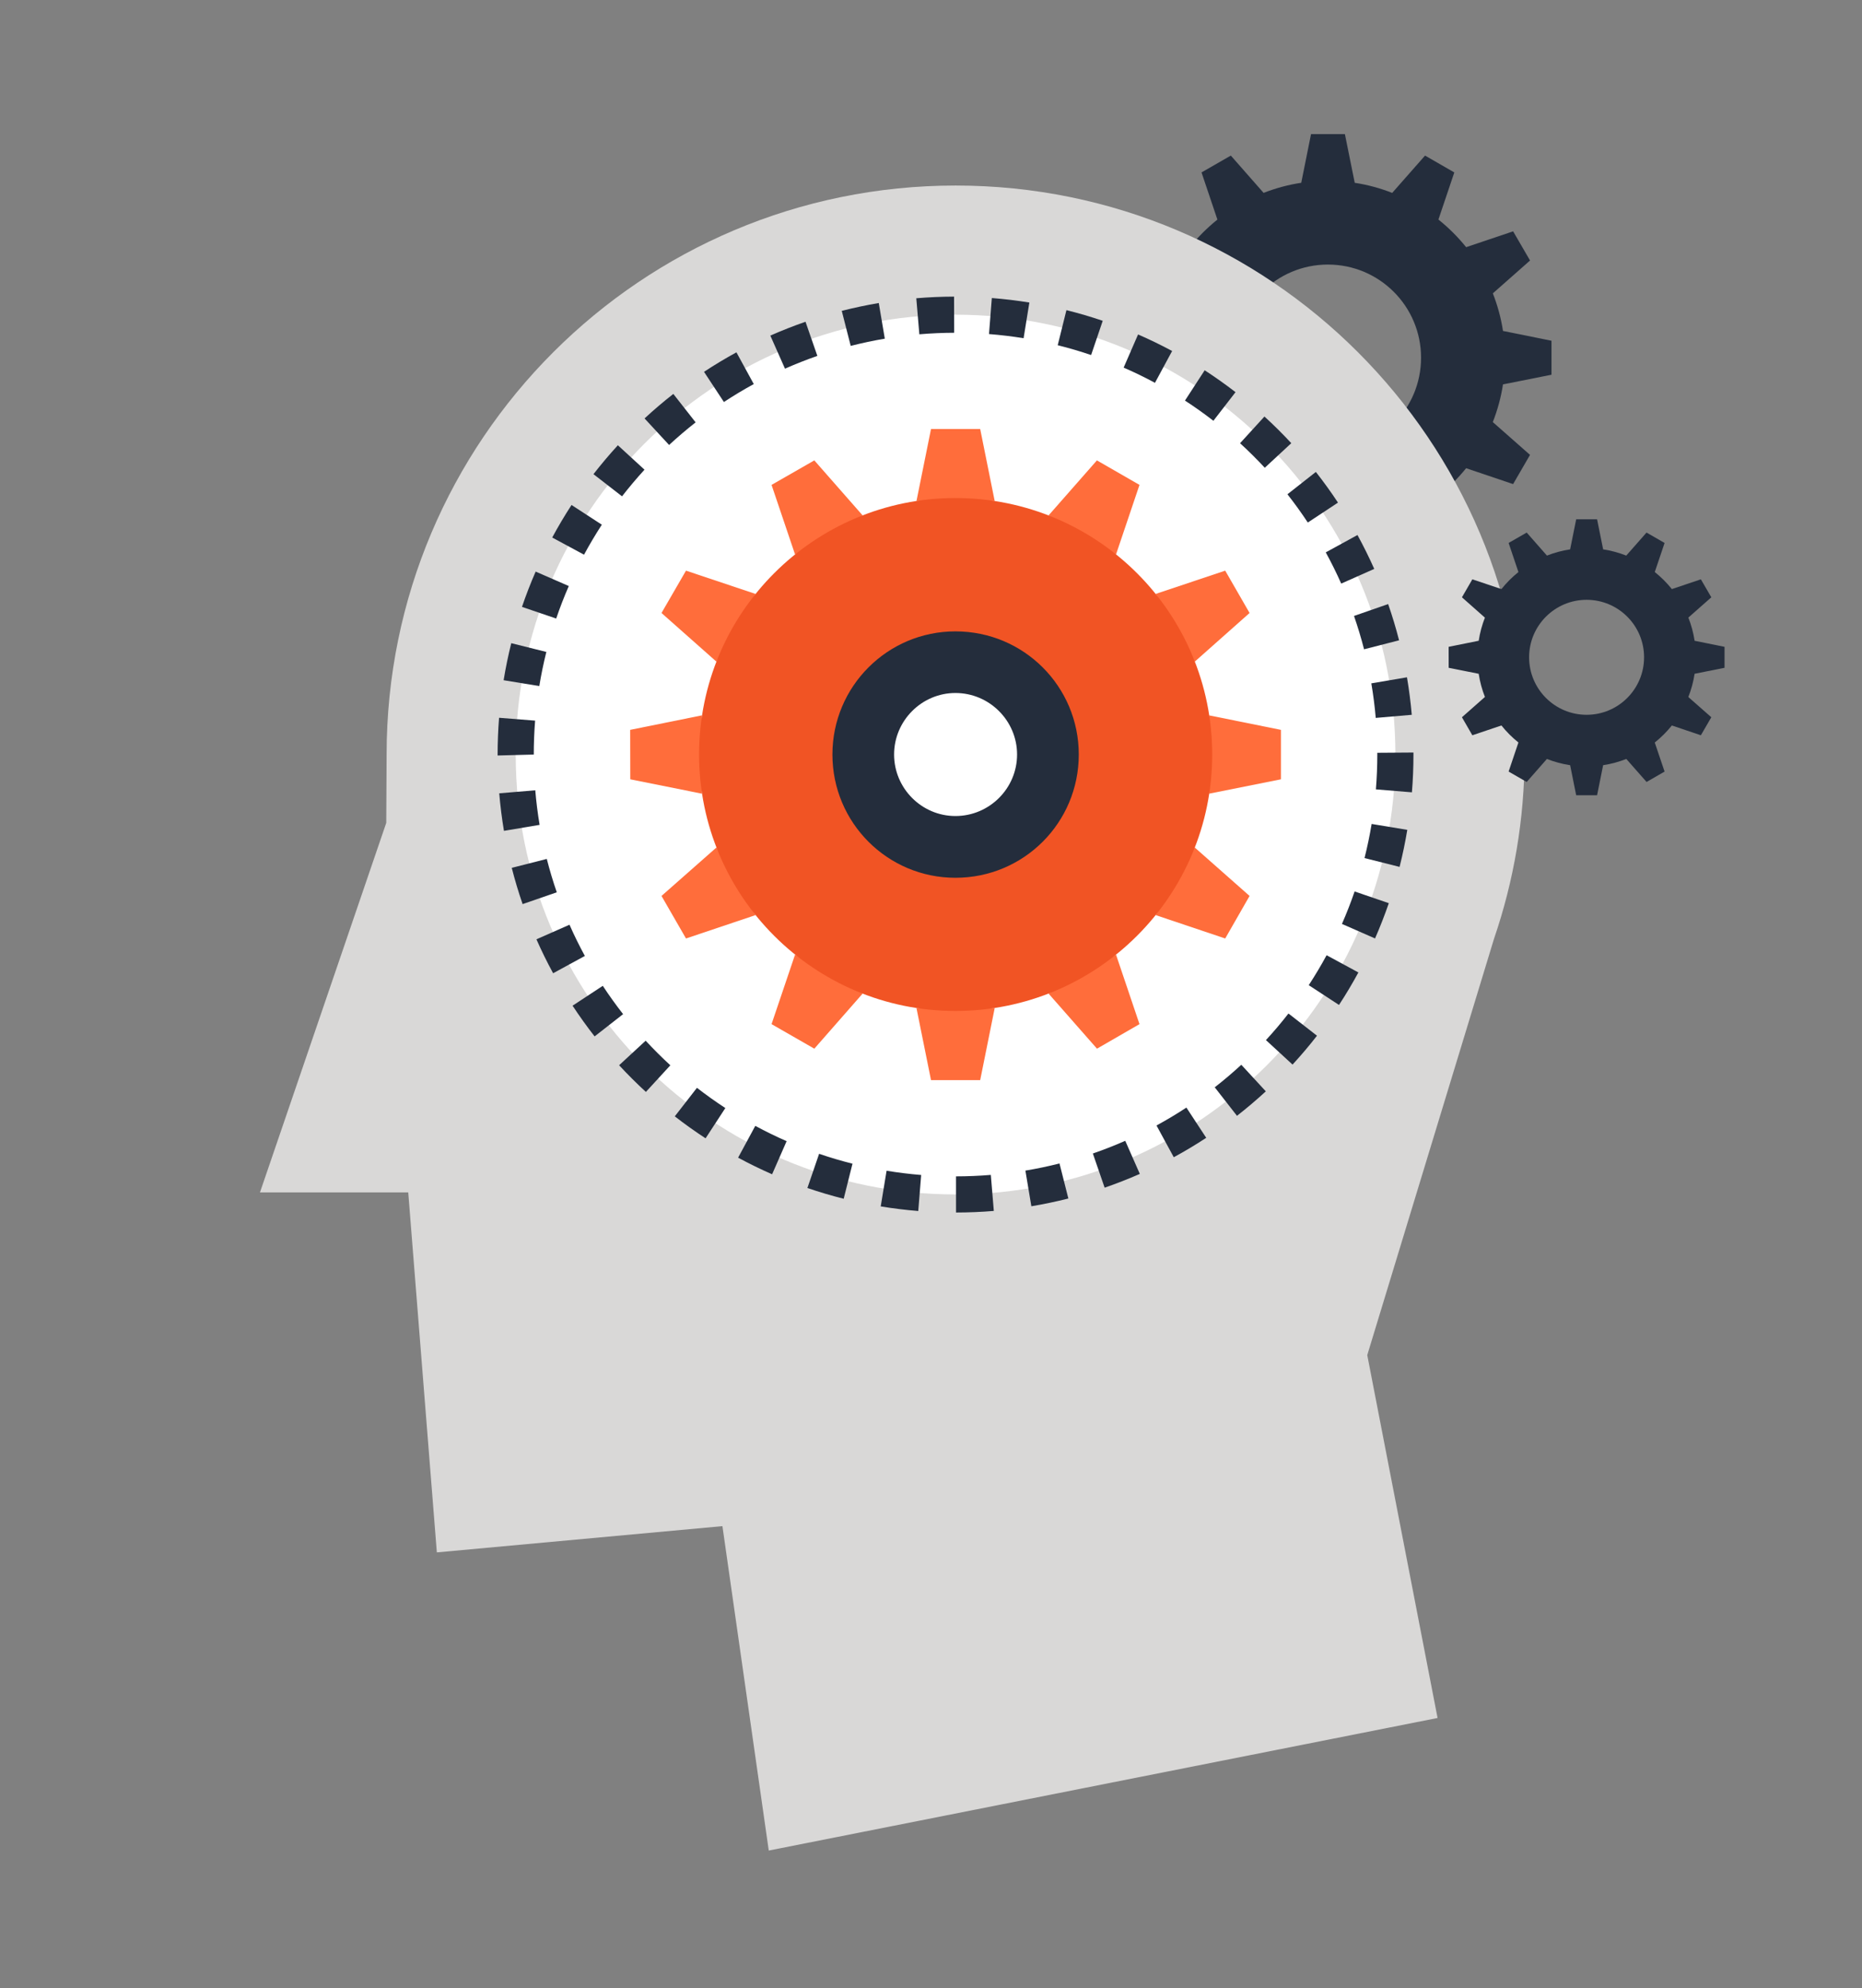 <svg xmlns="http://www.w3.org/2000/svg" xmlns:xlink="http://www.w3.org/1999/xlink" width="138.863" height="148.25" xml:space="preserve">
<rect width="100%" height="100%" fill="#808080" stroke="none"/>
<desc>Created with Fabric.js 1.6.0-rc.1</desc>
<defs></defs>
<g style="stroke: none; stroke-width: 1; stroke-dasharray: none; stroke-linecap: butt; stroke-linejoin: miter; stroke-miterlimit: 10; fill: none; fill-rule: nonzero; opacity: 1;" transform="translate(10 10) scale(0.25 0.25)">
  <path d="M 422.825 71.777 V 61.64 l -14.467 -2.921 c -0.596 -3.886 -1.631 -7.644 -3.031 -11.213 l 11.098 -9.8 l -5.048 -8.699 l -14.013 4.723 c -2.465 -3.044 -5.215 -5.801 -8.269 -8.238 l 4.736 -14.057 l -8.727 -5.023 l -9.8 11.131 c -3.546 -1.393 -7.293 -2.427 -11.174 -3.011 L 361.195 0 h -10.102 l -2.918 14.523 c -3.907 0.586 -7.66 1.615 -11.231 3.011 l -9.777 -11.126 l -8.742 5.023 l 4.739 14.07 c -3.034 2.437 -5.804 5.189 -8.22 8.228 l -14.054 -4.726 l -5.036 8.699 l 11.108 9.825 c -1.388 3.553 -2.414 7.301 -2.998 11.177 l -14.536 2.931 l 0.015 10.138 l 14.52 2.9 c 0.584 3.894 1.61 7.644 3.011 11.203 l -11.121 9.812 l 5.036 8.709 l 14.054 -4.736 c 2.417 3.041 5.189 5.793 8.223 8.228 l -4.741 14.054 l 8.742 5.033 l 9.766 -11.118 c 3.576 1.39 7.332 2.417 11.241 3.011 l 2.918 14.541 h 10.102 l 2.934 -14.546 c 3.884 -0.589 7.634 -1.626 11.21 -3.005 l 9.782 11.118 l 8.709 -5.033 l -4.741 -14.031 c 3.059 -2.442 5.811 -5.212 8.274 -8.248 l 14.013 4.733 l 5.048 -8.709 l -11.103 -9.784 c 1.398 -3.576 2.437 -7.337 3.036 -11.244 L 422.825 71.777 z M 356.124 94.502 c -15.329 0 -27.786 -12.444 -27.786 -27.796 c 0 -15.35 12.457 -27.789 27.786 -27.789 c 15.357 0 27.789 12.439 27.789 27.789 C 383.915 82.058 371.482 94.502 356.124 94.502 z" style="stroke: none; stroke-width: 1; stroke-dasharray: none; stroke-linecap: butt; stroke-linejoin: miter; stroke-miterlimit: 10; fill: #242D3C; fill-rule: nonzero; opacity: 1;" transform=" matrix(1 0 0 1 0 0) " stroke-linecap="round"></path>
  <path d="M 414.799 185.078 c 0 -93.737 -76.001 -169.736 -169.723 -169.736 c -93.745 0 -169.748 75.999 -169.748 169.736 l -0.105 20.38 l -37.67 110.218 h 44.229 l 8.532 107.387 l 85.192 -7.831 L 189.33 512 l 199.511 -39.544 l -20.977 -108.245 l 37.806 -124.16 C 411.584 222.794 414.799 204.308 414.799 185.078 z" style="stroke: none; stroke-width: 1; stroke-dasharray: none; stroke-linecap: butt; stroke-linejoin: miter; stroke-miterlimit: 10; fill: #D9D8D7; fill-rule: nonzero; opacity: 1;" transform=" matrix(1 0 0 1 0 0) " stroke-linecap="round"></path>
  <path d="M 376.259 185.078 c 0 72.461 -58.765 131.21 -131.208 131.21 c -72.461 0 -131.21 -58.749 -131.21 -131.21 c 0 -72.456 58.749 -131.21 131.21 -131.21 C 317.494 53.868 376.259 112.622 376.259 185.078 z" style="stroke: none; stroke-width: 1; stroke-dasharray: none; stroke-linecap: butt; stroke-linejoin: miter; stroke-miterlimit: 10; fill: #FFFFFF; fill-rule: nonzero; opacity: 1;" transform=" matrix(1 0 0 1 0 0) " stroke-linecap="round"></path>
  <polygon points="252.4,87.97 237.73,87.97 233.39,109.47 256.73,109.47 " style="stroke: none; stroke-width: 1; stroke-dasharray: none; stroke-linecap: butt; stroke-linejoin: miter; stroke-miterlimit: 10; fill: #FF6D3B; fill-rule: nonzero; opacity: 1;" transform="  matrix(1 0 0 1 0 0) "></polygon>
  <polygon points="202.92,97.33 190.16,104.64 197.17,125.39 217.34,113.75 " style="stroke: none; stroke-width: 1; stroke-dasharray: none; stroke-linecap: butt; stroke-linejoin: miter; stroke-miterlimit: 10; fill: #FF6D3B; fill-rule: nonzero; opacity: 1;" transform="  matrix(1 0 0 1 0 0) "></polygon>
  <polygon points="164.64,130.22 157.33,142.85 173.72,157.37 185.37,137.16 " style="stroke: none; stroke-width: 1; stroke-dasharray: none; stroke-linecap: butt; stroke-linejoin: miter; stroke-miterlimit: 10; fill: #FF6D3B; fill-rule: nonzero; opacity: 1;" transform="  matrix(1 0 0 1 0 0) "></polygon>
  <polygon points="147.99,177.71 148.02,192.46 169.4,196.75 169.4,173.38 " style="stroke: none; stroke-width: 1; stroke-dasharray: none; stroke-linecap: butt; stroke-linejoin: miter; stroke-miterlimit: 10; fill: #FF6D3B; fill-rule: nonzero; opacity: 1;" transform="  matrix(1 0 0 1 0 0) "></polygon>
  <polygon points="157.33,227.25 164.64,239.94 185.37,232.97 173.72,212.8 " style="stroke: none; stroke-width: 1; stroke-dasharray: none; stroke-linecap: butt; stroke-linejoin: miter; stroke-miterlimit: 10; fill: #FF6D3B; fill-rule: nonzero; opacity: 1;" transform="  matrix(1 0 0 1 0 0) "></polygon>
  <polygon points="190.16,265.49 202.92,272.81 217.34,256.37 197.17,244.76 " style="stroke: none; stroke-width: 1; stroke-dasharray: none; stroke-linecap: butt; stroke-linejoin: miter; stroke-miterlimit: 10; fill: #FF6D3B; fill-rule: nonzero; opacity: 1;" transform="  matrix(1 0 0 1 0 0) "></polygon>
  <polygon points="237.73,282.19 252.4,282.19 256.73,260.69 233.39,260.69 " style="stroke: none; stroke-width: 1; stroke-dasharray: none; stroke-linecap: butt; stroke-linejoin: miter; stroke-miterlimit: 10; fill: #FF6D3B; fill-rule: nonzero; opacity: 1;" transform="  matrix(1 0 0 1 0 0) "></polygon>
  <polygon points="287.24,272.81 299.92,265.49 292.92,244.76 272.79,256.37 " style="stroke: none; stroke-width: 1; stroke-dasharray: none; stroke-linecap: butt; stroke-linejoin: miter; stroke-miterlimit: 10; fill: #FF6D3B; fill-rule: nonzero; opacity: 1;" transform="  matrix(1 0 0 1 0 0) "></polygon>
  <polygon points="325.49,239.94 332.76,227.25 316.4,212.8 304.76,232.97 " style="stroke: none; stroke-width: 1; stroke-dasharray: none; stroke-linecap: butt; stroke-linejoin: miter; stroke-miterlimit: 10; fill: #FF6D3B; fill-rule: nonzero; opacity: 1;" transform="  matrix(1 0 0 1 0 0) "></polygon>
  <polygon points="342.11,192.46 342.11,177.71 320.66,173.38 320.66,196.75 " style="stroke: none; stroke-width: 1; stroke-dasharray: none; stroke-linecap: butt; stroke-linejoin: miter; stroke-miterlimit: 10; fill: #FF6D3B; fill-rule: nonzero; opacity: 1;" transform="  matrix(1 0 0 1 0 0) "></polygon>
  <polygon points="332.76,142.85 325.49,130.22 304.76,137.16 316.4,157.37 " style="stroke: none; stroke-width: 1; stroke-dasharray: none; stroke-linecap: butt; stroke-linejoin: miter; stroke-miterlimit: 10; fill: #FF6D3B; fill-rule: nonzero; opacity: 1;" transform="  matrix(1 0 0 1 0 0) "></polygon>
  <polygon points="299.92,104.64 287.22,97.33 272.79,113.75 292.92,125.39 " style="stroke: none; stroke-width: 1; stroke-dasharray: none; stroke-linecap: butt; stroke-linejoin: miter; stroke-miterlimit: 10; fill: #FF6D3B; fill-rule: nonzero; opacity: 1;" transform="  matrix(1 0 0 1 0 0) "></polygon>
  <path d="M 245.012 108.557 c -42.189 0 -76.47 34.258 -76.47 76.506 c 0 42.253 34.281 76.495 76.47 76.495 c 42.299 0 76.603 -34.243 76.603 -76.495 C 321.615 142.817 287.311 108.557 245.012 108.557 z M 245.012 206.246 c -11.645 0 -21.11 -9.469 -21.11 -21.184 c 0 -11.689 9.462 -21.169 21.11 -21.169 c 11.761 0 21.169 9.477 21.169 21.169 C 266.181 196.78 256.773 206.246 245.012 206.246 z" style="stroke: none; stroke-width: 1; stroke-dasharray: none; stroke-linecap: butt; stroke-linejoin: miter; stroke-miterlimit: 10; fill: #F15424; fill-rule: nonzero; opacity: 1;" transform=" matrix(1 0 0 1 0 0) " stroke-linecap="round"></path>
  <path d="M 245.012 148.332 c -20.255 0 -36.692 16.425 -36.692 36.731 c 0 20.349 16.435 36.772 36.692 36.772 c 20.388 0 36.797 -16.422 36.797 -36.772 C 281.81 164.756 265.4 148.332 245.012 148.332 z M 245.012 203.415 c -10.048 0 -18.296 -8.243 -18.296 -18.353 c 0 -10.086 8.248 -18.348 18.296 -18.348 c 10.132 0 18.391 8.264 18.391 18.348 C 263.404 195.172 255.145 203.415 245.012 203.415 z" style="stroke: none; stroke-width: 1; stroke-dasharray: none; stroke-linecap: butt; stroke-linejoin: miter; stroke-miterlimit: 10; fill: #242D3C; fill-rule: nonzero; opacity: 1;" transform=" matrix(1 0 0 1 0 0) " stroke-linecap="round"></path>
  <path d="M 245.192 321.679 l -0.008 -10.783 c 3.461 -0.003 6.956 -0.151 10.388 -0.435 l 0.893 10.747 C 252.741 321.518 248.95 321.674 245.192 321.679 z M 233.925 321.231 c -3.743 -0.302 -7.511 -0.765 -11.2 -1.37 l 1.751 -10.642 c 3.397 0.561 6.871 0.986 10.319 1.265 L 233.925 321.231 z M 267.661 319.818 l -1.774 -10.639 c 3.407 -0.568 6.833 -1.285 10.171 -2.13 l 2.644 10.455 C 275.075 318.42 271.36 319.199 267.661 319.818 z M 211.681 317.576 c -3.628 -0.911 -7.27 -1.989 -10.826 -3.205 l 3.492 -10.204 c 3.269 1.121 6.62 2.112 9.958 2.947 L 211.681 317.576 z M 289.523 314.273 l -3.515 -10.194 c 3.254 -1.121 6.508 -2.396 9.667 -3.786 l 4.344 9.871 C 296.586 311.672 293.053 313.055 289.523 314.273 z M 190.326 310.275 c -3.436 -1.508 -6.851 -3.172 -10.143 -4.956 l 5.128 -9.485 c 3.036 1.641 6.177 3.177 9.347 4.562 L 190.326 310.275 z M 310.147 305.193 l -5.151 -9.472 c 3.028 -1.646 6.026 -3.441 8.919 -5.338 l 5.914 9.019 C 316.69 301.463 313.434 303.411 310.147 305.193 z M 170.481 299.551 c -3.136 -2.051 -6.226 -4.252 -9.185 -6.554 l 6.612 -8.515 c 2.729 2.12 5.581 4.152 8.468 6.036 L 170.481 299.551 z M 329.004 292.838 l -6.636 -8.504 c 2.721 -2.122 5.389 -4.388 7.926 -6.725 l 7.311 7.928 C 334.851 288.074 331.958 290.529 329.004 292.838 z M 152.676 285.709 c -2.755 -2.529 -5.443 -5.207 -7.987 -7.959 l 7.918 -7.322 c 2.348 2.537 4.823 5.005 7.363 7.34 L 152.676 285.709 z M 345.577 277.555 l -7.933 -7.306 c 2.327 -2.527 4.59 -5.194 6.717 -7.931 l 8.509 6.625 C 350.561 271.916 348.106 274.813 345.577 277.555 z M 137.38 269.151 c -2.299 -2.941 -4.511 -6.026 -6.577 -9.162 l 9.014 -5.924 c 1.902 2.893 3.942 5.734 6.06 8.445 L 137.38 269.151 z M 359.437 259.766 l -9.027 -5.898 c 1.889 -2.893 3.684 -5.898 5.33 -8.934 l 9.48 5.138 C 363.433 253.366 361.49 256.63 359.437 259.766 z M 125.002 250.312 c -1.797 -3.297 -3.469 -6.702 -4.982 -10.125 l 9.866 -4.352 c 1.388 3.151 2.931 6.287 4.582 9.316 L 125.002 250.312 z M 370.186 239.931 l -9.871 -4.334 c 1.385 -3.159 2.657 -6.42 3.781 -9.684 l 10.199 3.497 C 373.071 232.957 371.691 236.495 370.186 239.931 z M 115.899 229.688 c -1.224 -3.548 -2.314 -7.183 -3.238 -10.816 l 10.452 -2.662 c 0.85 3.343 1.853 6.692 2.982 9.956 L 115.899 229.688 z M 377.508 218.586 l -10.458 -2.634 c 0.845 -3.351 1.556 -6.774 2.12 -10.176 l 10.637 1.761 C 379.197 211.231 378.422 214.948 377.508 218.586 z M 110.333 207.834 c -0.617 -3.689 -1.091 -7.455 -1.405 -11.195 l 10.747 -0.904 c 0.289 3.446 0.727 6.92 1.295 10.314 L 110.333 207.834 z M 381.189 196.344 l -10.747 -0.881 c 0.279 -3.423 0.422 -6.92 0.422 -10.386 l -0.003 -0.527 l 10.785 -0.077 v 0.604 C 381.647 188.838 381.494 192.627 381.189 196.344 z M 108.444 185.359 v -0.282 c 0 -3.651 0.148 -7.34 0.433 -10.972 l 10.752 0.852 c -0.266 3.346 -0.399 6.753 -0.399 10.117 L 108.444 185.359 z M 370.396 174.144 c -0.294 -3.441 -0.737 -6.907 -1.316 -10.307 l 10.632 -1.807 c 0.627 3.692 1.111 7.46 1.434 11.19 L 370.396 174.144 z M 120.878 164.644 l -10.642 -1.741 c 0.602 -3.694 1.37 -7.411 2.278 -11.049 l 10.465 2.611 C 122.143 157.814 121.436 161.239 120.878 164.644 z M 366.912 153.677 c -0.855 -3.336 -1.866 -6.679 -3 -9.946 l 10.186 -3.543 c 1.234 3.546 2.332 7.181 3.259 10.811 L 366.912 153.677 z M 125.919 144.504 l -10.209 -3.474 c 1.206 -3.543 2.578 -7.086 4.081 -10.529 l 9.887 4.308 C 128.289 137.981 127.027 141.245 125.919 144.504 z M 360.097 134.08 c -1.405 -3.162 -2.957 -6.295 -4.611 -9.313 l 9.462 -5.176 c 1.792 3.277 3.477 6.676 5.002 10.107 L 360.097 134.08 z M 134.223 125.458 l -9.492 -5.117 c 1.777 -3.295 3.715 -6.561 5.763 -9.708 l 9.037 5.88 C 137.649 119.414 135.862 122.422 134.223 125.458 z M 350.131 115.866 c -1.9 -2.88 -3.945 -5.714 -6.077 -8.428 l 8.481 -6.664 c 2.309 2.947 4.534 6.024 6.595 9.149 L 350.131 115.866 z M 145.559 108.05 l -8.52 -6.612 c 2.294 -2.954 4.744 -5.857 7.276 -8.62 l 7.949 7.283 C 149.932 102.651 147.676 105.326 145.559 108.05 z M 337.298 99.53 c -2.342 -2.524 -4.823 -4.989 -7.375 -7.322 l 7.275 -7.962 c 2.772 2.534 5.468 5.21 8.008 7.949 L 337.298 99.53 z M 159.598 92.731 l -7.322 -7.916 c 2.744 -2.542 5.632 -5.002 8.584 -7.314 l 6.653 8.486 C 164.795 88.118 162.13 90.388 159.598 92.731 z M 321.969 85.514 c -2.744 -2.125 -5.601 -4.15 -8.481 -6.024 l 5.88 -9.042 c 3.126 2.035 6.223 4.229 9.201 6.528 L 321.969 85.514 z M 175.949 79.918 l -5.934 -9.004 c 3.121 -2.061 6.374 -4.014 9.667 -5.814 l 5.174 9.462 C 181.819 76.221 178.824 78.024 175.949 79.918 z M 304.538 74.191 c -3.026 -1.633 -6.17 -3.159 -9.344 -4.539 l 4.303 -9.889 c 3.448 1.503 6.868 3.162 10.161 4.933 L 304.538 74.191 z M 194.168 69.972 l -4.37 -9.864 c 3.415 -1.51 6.945 -2.9 10.493 -4.134 l 3.535 10.189 C 200.561 67.297 197.312 68.58 194.168 69.972 z M 285.491 65.902 c -3.269 -1.108 -6.623 -2.094 -9.966 -2.926 l 2.601 -10.465 c 3.635 0.904 7.278 1.974 10.829 3.18 L 285.491 65.902 z M 213.775 63.178 l -2.67 -10.45 c 3.625 -0.927 7.34 -1.713 11.041 -2.34 l 1.8 10.632 C 220.536 61.599 217.116 62.326 213.775 63.178 z M 265.347 60.887 c -3.4 -0.548 -6.876 -0.968 -10.319 -1.239 l 0.845 -10.749 c 3.743 0.294 7.506 0.748 11.197 1.344 L 265.347 60.887 z M 234.248 59.717 l -0.909 -10.749 c 3.732 -0.315 7.521 -0.481 11.267 -0.492 l 0.033 10.783 C 241.188 59.272 237.691 59.423 234.248 59.717 z" style="stroke: none; stroke-width: 1; stroke-dasharray: none; stroke-linecap: butt; stroke-linejoin: miter; stroke-miterlimit: 10; fill: #242D3C; fill-rule: nonzero; opacity: 1;" transform=" matrix(1 0 0 1 0 0) " stroke-linecap="round"></path>
  <path d="M 474.447 159.199 v -6.259 l -8.927 -1.802 c -0.366 -2.399 -1.004 -4.718 -1.866 -6.922 l 6.851 -6.044 l -3.118 -5.366 l -8.648 2.913 c -1.521 -1.879 -3.215 -3.576 -5.102 -5.087 l 2.926 -8.673 l -5.386 -3.1 l -6.047 6.868 c -2.186 -0.852 -4.498 -1.492 -6.897 -1.859 l -1.807 -8.963 h -6.234 l -1.802 8.963 c -2.409 0.364 -4.726 0.998 -6.925 1.859 l -6.036 -6.868 l -5.394 3.1 l 2.926 8.678 c -1.874 1.508 -3.576 3.203 -5.069 5.084 l -8.673 -2.916 l -3.108 5.366 l 6.853 6.065 c -0.858 2.189 -1.492 4.506 -1.851 6.897 l -8.968 1.807 l 0.01 6.259 l 8.957 1.784 c 0.358 2.404 0.993 4.718 1.859 6.912 l -6.861 6.054 l 3.108 5.376 l 8.673 -2.924 c 1.492 1.876 3.2 3.574 5.069 5.076 l -2.926 8.673 l 5.394 3.103 l 6.026 -6.861 c 2.207 0.858 4.526 1.492 6.935 1.859 l 1.802 8.97 h 6.234 l 1.807 -8.975 c 2.401 -0.364 4.713 -1.001 6.917 -1.853 l 6.036 6.861 l 5.376 -3.103 l -2.929 -8.66 c 1.889 -1.508 3.584 -3.215 5.105 -5.089 l 8.648 2.921 l 3.118 -5.376 l -6.856 -6.031 c 0.868 -2.209 1.508 -4.531 1.871 -6.94 L 474.447 159.199 z M 433.295 173.217 c -9.457 0 -17.147 -7.677 -17.147 -17.152 s 7.69 -17.147 17.147 -17.147 c 9.472 0 17.147 7.672 17.147 17.147 C 450.442 165.54 442.767 173.217 433.295 173.217 z" style="stroke: none; stroke-width: 1; stroke-dasharray: none; stroke-linecap: butt; stroke-linejoin: miter; stroke-miterlimit: 10; fill: #242D3C; fill-rule: nonzero; opacity: 1;" transform=" matrix(1 0 0 1 0 0) " stroke-linecap="round"></path>
</g>
</svg>